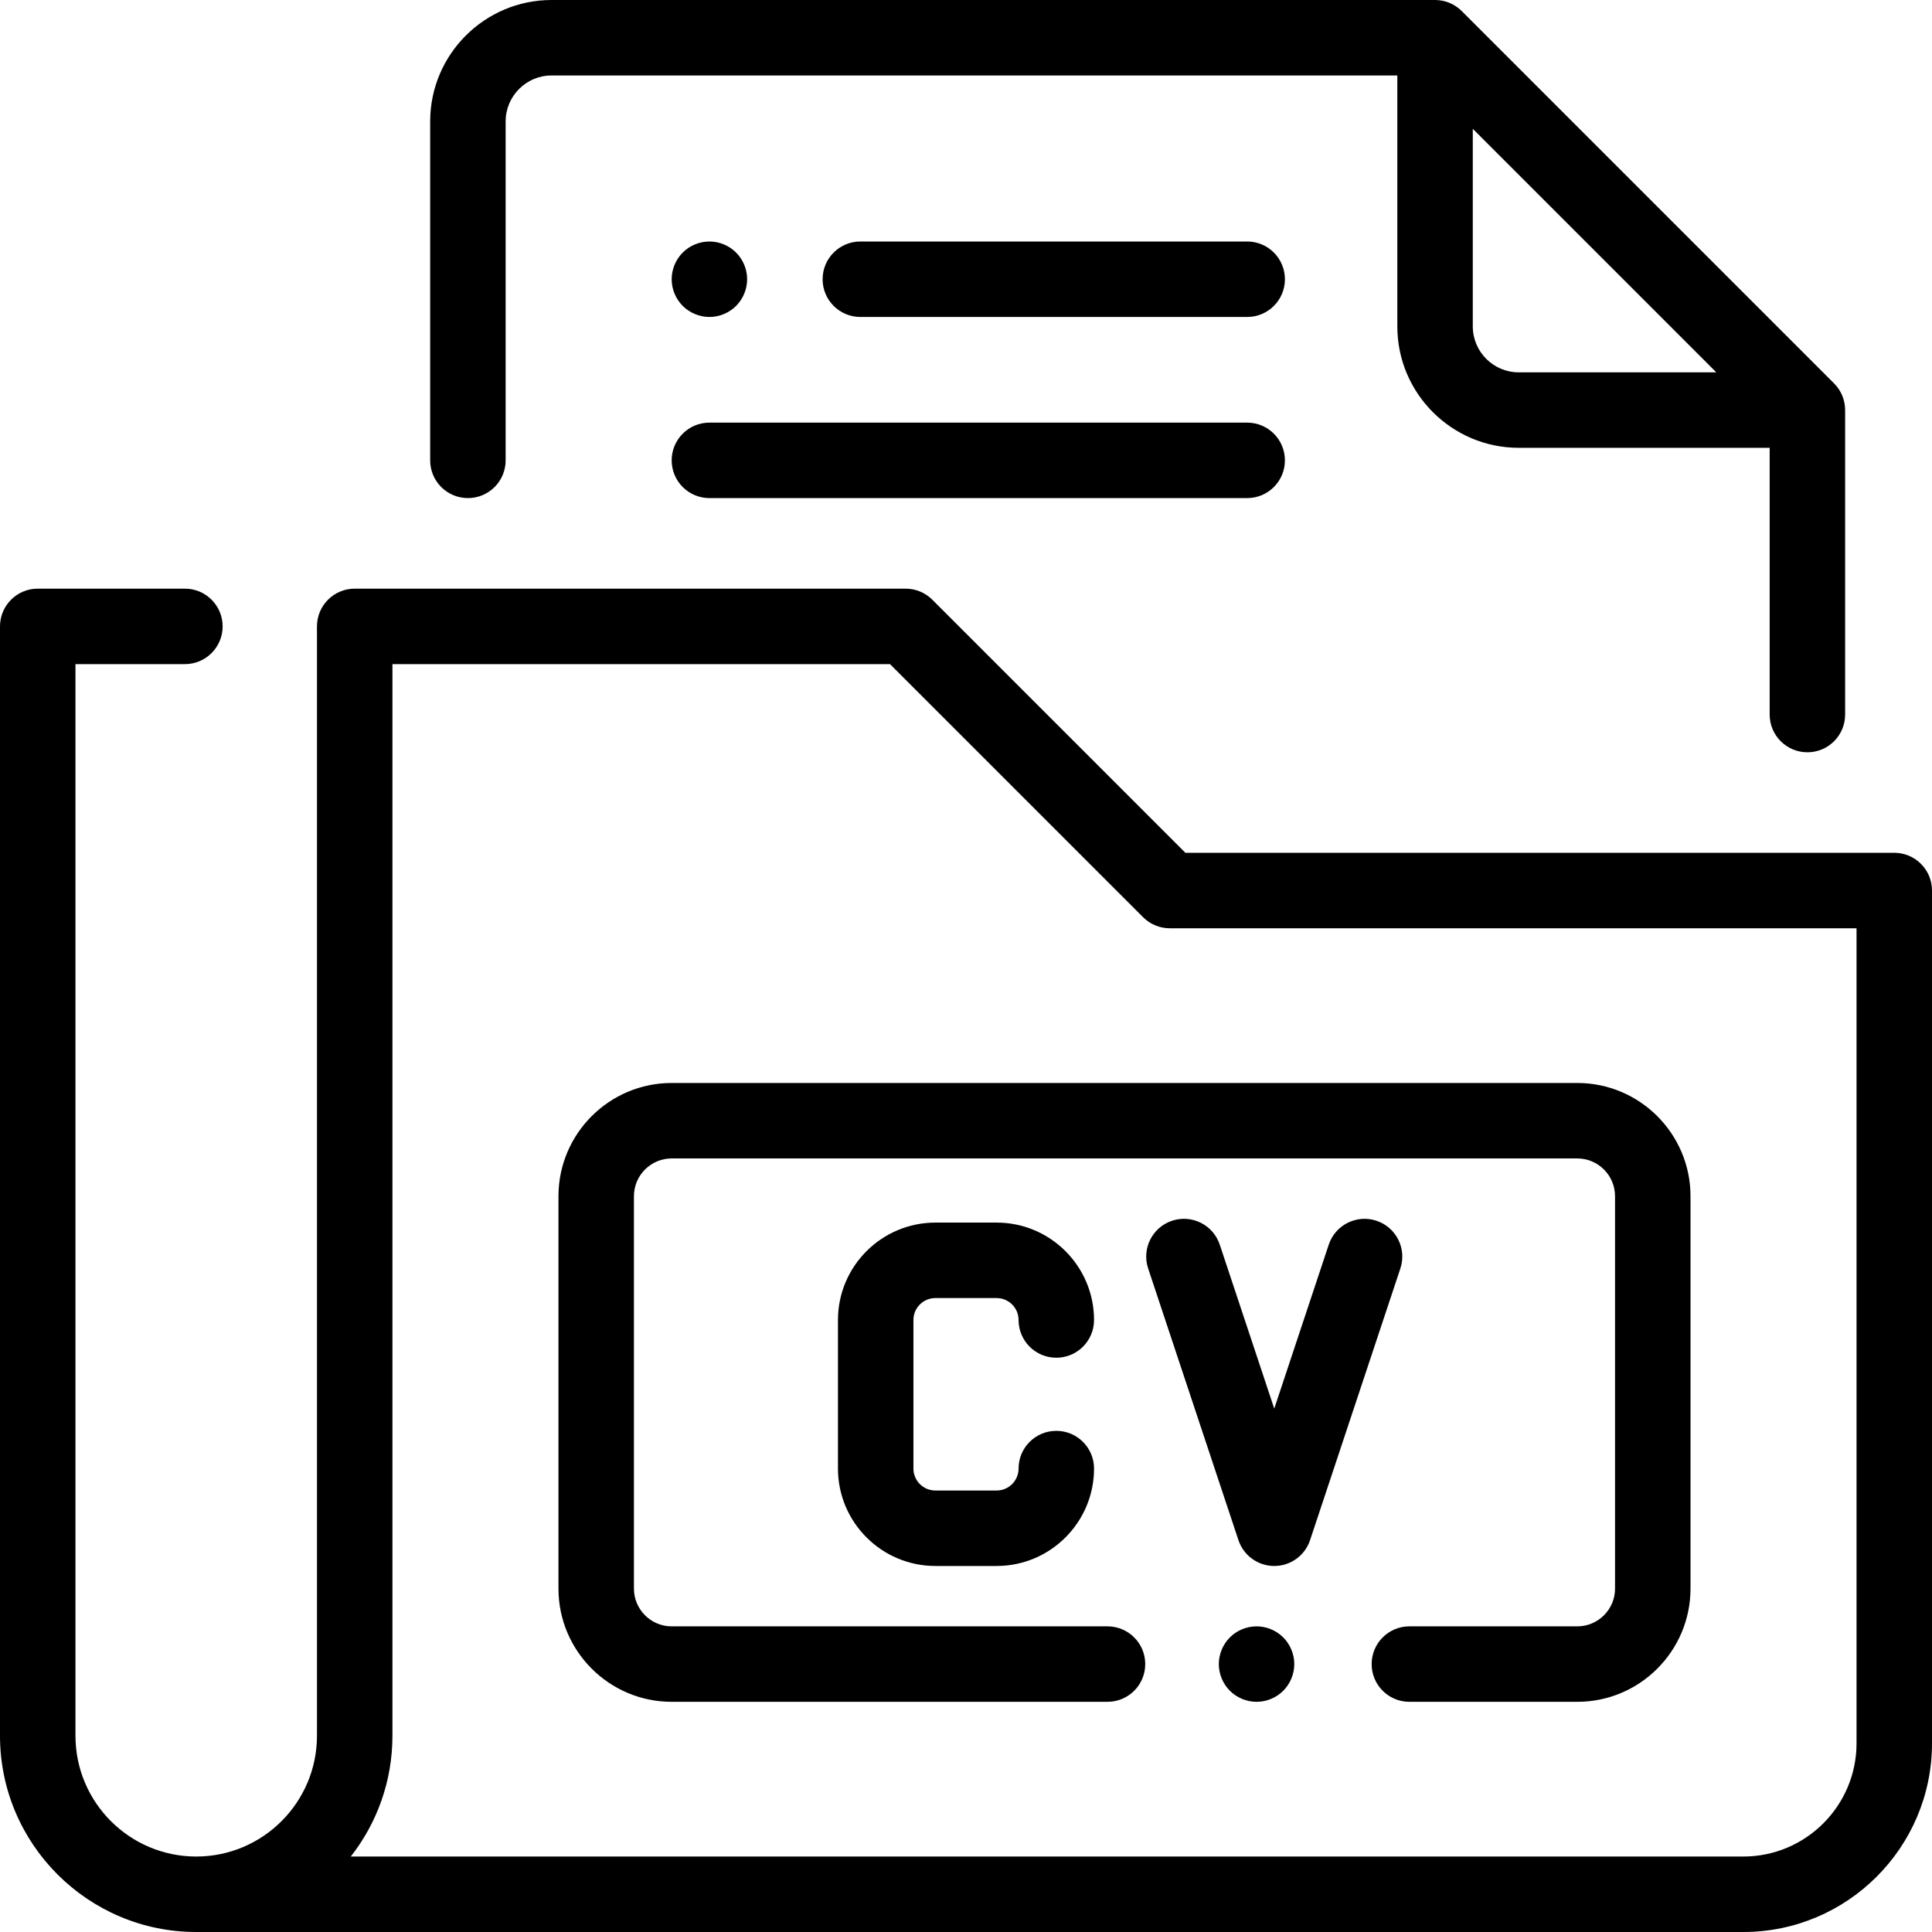 <?xml version="1.0" encoding="iso-8859-1"?>
<!-- Generator: Adobe Illustrator 19.0.0, SVG Export Plug-In . SVG Version: 6.00 Build 0)  -->
<svg version="1.1" id="Capa_1" xmlns="http://www.w3.org/2000/svg" xmlns:xlink="http://www.w3.org/1999/xlink" x="0px" y="0px"
	 viewBox="0 0 512 512" style="enable-background:new 0 0 512 512;" xml:space="preserve">
<g>
	<g>
		<path d="M502,226H314.142l-67.072-67.071c-1.875-1.875-4.418-2.929-7.07-2.929H94c-5.523,0-10,4.477-10,10v294
			c0,17.645-14.355,32-32,32s-32-14.355-32-32V176h29c5.523,0,10-4.477,10-10s-4.477-10-10-10H10c-5.523,0-10,4.477-10,10v294
			c0,28.673,23.327,52,52,52h410c27.57,0,50-22.43,50-50V236C512,230.477,507.523,226,502,226z M492,462c0,16.542-13.458,30-30,30
			H92.961C99.875,483.17,104,472.058,104,460V176h131.857l67.072,67.071c1.875,1.875,4.418,2.929,7.071,2.929h182V462z"/>
	</g>
</g>
<g>
	<g>
		<path d="M486.05,101.603L387.376,2.929C385.501,1.054,382.958,0,380.305,0H146.174C128.433,0,114,14.433,114,32.174V122
			c0,5.523,4.477,10,10,10s10-4.477,10-10V32.174C134,25.461,139.461,20,146.174,20h224.131v66.5
			c0,17.741,14.433,32.174,32.174,32.174h66.5v70.689c0,5.523,4.477,10,10,10s10-4.477,10-10v-80.689
			C488.979,106.022,487.925,103.478,486.05,101.603z M402.479,98.674c-6.713,0-12.174-5.461-12.174-12.174V34.142l64.532,64.532
			H402.479z"/>
	</g>
</g>
<g>
	<g>
		<path d="M330.515,112H188c-5.523,0-10,4.477-10,10s4.477,10,10,10h142.515c5.523,0,10-4.477,10-10S336.038,112,330.515,112z"/>
	</g>
</g>
<g>
	<g>
		<path d="M330.515,64H228c-5.523,0-10,4.477-10,10s4.477,10,10,10h102.515c5.523,0,10-4.477,10-10S336.038,64,330.515,64z"/>
	</g>
</g>
<g>
	<g>
		<path d="M195.07,66.93C193.21,65.07,190.63,64,188,64s-5.21,1.07-7.07,2.93S178,71.37,178,74s1.07,5.21,2.93,7.07
			S185.37,84,188,84s5.21-1.07,7.07-2.93S198,76.63,198,74S196.93,68.79,195.07,66.93z"/>
	</g>
</g>
<g>
	<g>
		<path d="M340.07,433.93c-1.86-1.86-4.44-2.93-7.07-2.93s-5.21,1.07-7.07,2.93c-1.86,1.86-2.93,4.44-2.93,7.07s1.07,5.21,2.93,7.07
			c1.86,1.86,4.44,2.93,7.07,2.93s5.21-1.07,7.07-2.93c1.86-1.86,2.93-4.44,2.93-7.07S341.93,435.79,340.07,433.93z"/>
	</g>
</g>
<g>
	<g>
		<path d="M418,287H178c-16.542,0-30,13.458-30,30v104c0,16.542,13.458,30,30,30h115.5c5.523,0,10-4.477,10-10s-4.477-10-10-10H178
			c-5.514,0-10-4.486-10-10V317c0-5.514,4.486-10,10-10h240c5.514,0,10,4.486,10,10v104c0,5.514-4.486,10-10,10h-44.5
			c-5.523,0-10,4.477-10,10s4.477,10,10,10H418c16.542,0,30-13.458,30-30V317C448,300.458,434.542,287,418,287z"/>
	</g>
</g>
<g>
	<g>
		<path d="M364.776,323.51c-5.239-1.739-10.902,1.095-12.644,6.335l-14.442,43.451l-14.442-43.451
			c-1.743-5.241-7.401-8.079-12.644-6.335c-5.241,1.742-8.077,7.402-6.335,12.644l23.932,72c1.359,4.087,5.182,6.846,9.49,6.846
			s8.131-2.758,9.49-6.846l23.932-72C372.853,330.913,370.017,325.252,364.776,323.51z"/>
	</g>
</g>
<g>
	<g>
		<path d="M279.932,379.189c-5.523,0-10,4.477-10,10c0,3.204-2.606,5.811-5.811,5.811h-16.242c-3.204,0-5.811-2.607-5.811-5.811
			v-39.378c0-3.204,2.607-5.811,5.811-5.811h16.242c3.204,0,5.811,2.607,5.811,5.811c0,5.523,4.477,10,10,10s10-4.477,10-10
			c0-14.232-11.579-25.811-25.811-25.811h-16.242c-14.232,0-25.811,11.579-25.811,25.811v39.378
			c0,14.232,11.579,25.811,25.811,25.811h16.242c14.232,0,25.811-11.579,25.811-25.811
			C289.932,383.666,285.455,379.189,279.932,379.189z"/>
	</g>
</g>
<g>
</g>
<g>
</g>
<g>
</g>
<g>
</g>
<g>
</g>
<g>
</g>
<g>
</g>
<g>
</g>
<g>
</g>
<g>
</g>
<g>
</g>
<g>
</g>
<g>
</g>
<g>
</g>
<g>
</g>
</svg>
